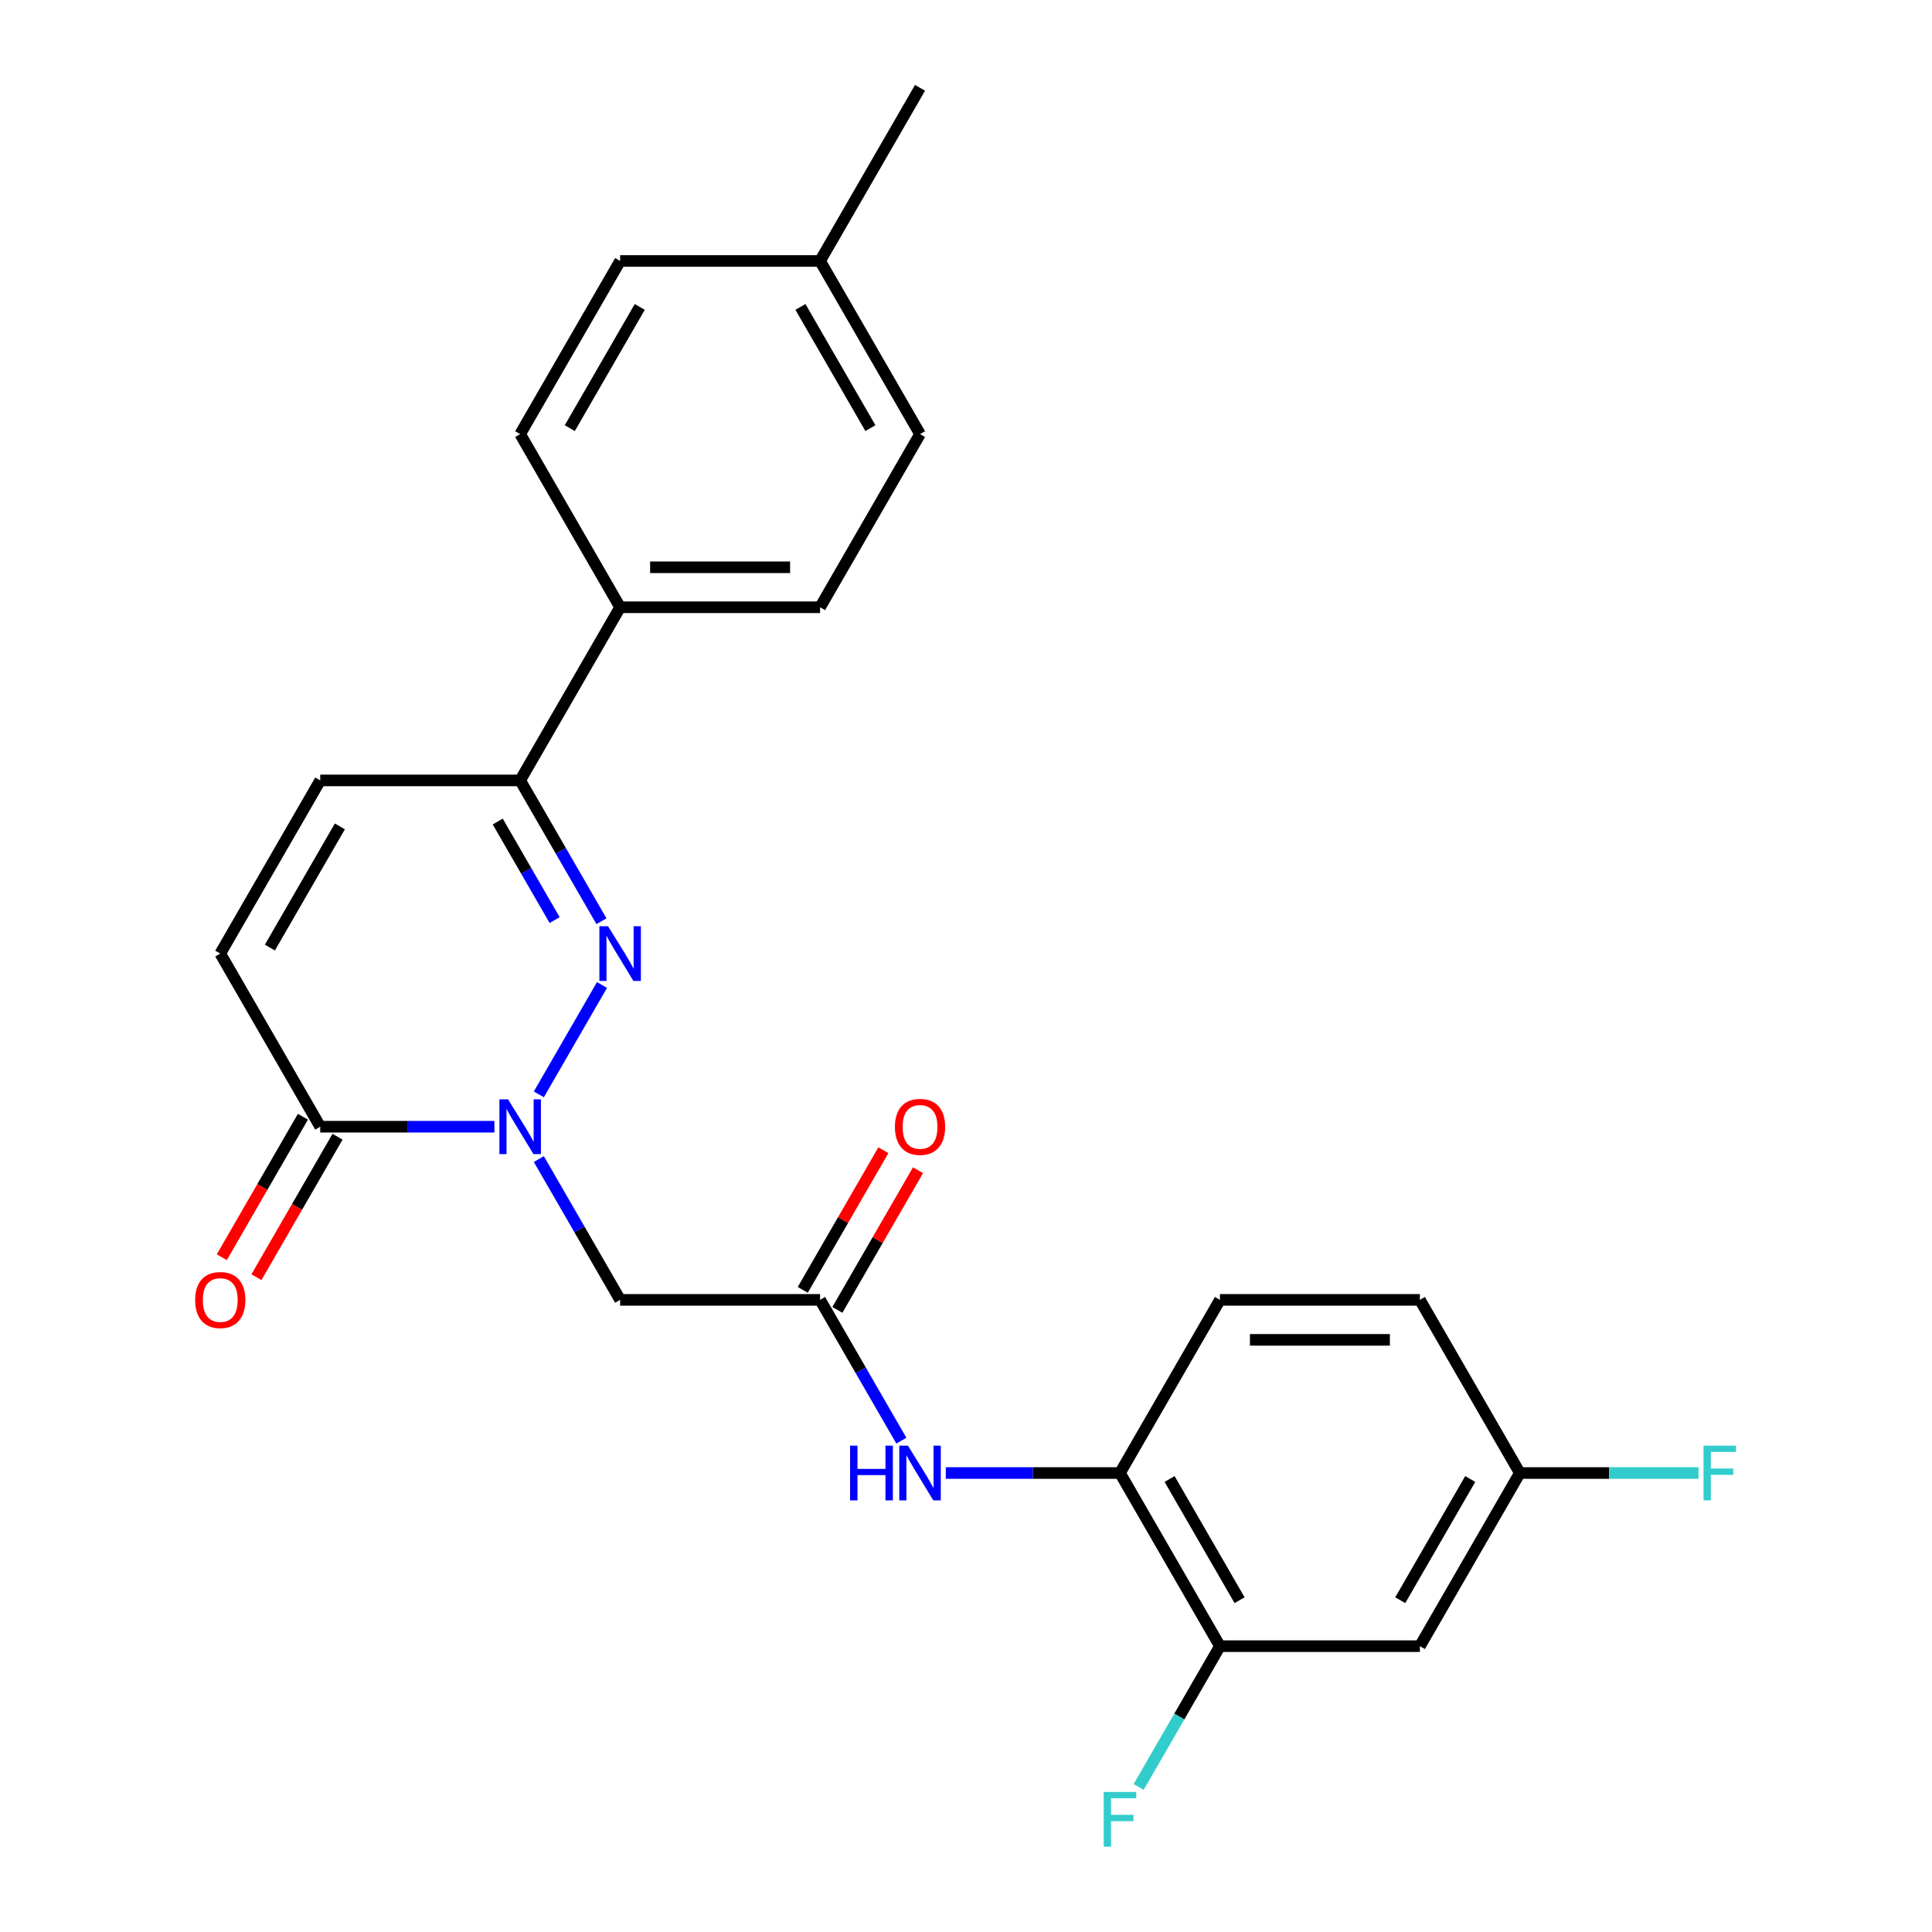 <?xml version='1.0' encoding='iso-8859-1'?>
<svg version='1.1' baseProfile='full'
              xmlns='http://www.w3.org/2000/svg'
                      xmlns:rdkit='http://www.rdkit.org/xml'
                      xmlns:xlink='http://www.w3.org/1999/xlink'
                  xml:space='preserve'
width='1000px' height='1000px' viewBox='0 0 1000 1000'>
<!-- END OF HEADER -->
<rect style='opacity:1.0;fill:#FFFFFF;stroke:none' width='1000' height='1000' x='0' y='0'> </rect>
<path class='bond-0' d='M 278.905,566.44 L 311.59,509.829' style='fill:none;fill-rule:evenodd;stroke:#0000FF;stroke-width:6px;stroke-linecap:butt;stroke-linejoin:miter;stroke-opacity:1' />
<path class='bond-1' d='M 255.909,583.187 L 210.83,583.187' style='fill:none;fill-rule:evenodd;stroke:#0000FF;stroke-width:6px;stroke-linecap:butt;stroke-linejoin:miter;stroke-opacity:1' />
<path class='bond-1' d='M 210.83,583.187 L 165.75,583.187' style='fill:none;fill-rule:evenodd;stroke:#000000;stroke-width:6px;stroke-linecap:butt;stroke-linejoin:miter;stroke-opacity:1' />
<path class='bond-2' d='M 278.905,599.934 L 299.943,636.372' style='fill:none;fill-rule:evenodd;stroke:#0000FF;stroke-width:6px;stroke-linecap:butt;stroke-linejoin:miter;stroke-opacity:1' />
<path class='bond-2' d='M 299.943,636.372 L 320.98,672.809' style='fill:none;fill-rule:evenodd;stroke:#000000;stroke-width:6px;stroke-linecap:butt;stroke-linejoin:miter;stroke-opacity:1' />
<path class='bond-3' d='M 311.311,476.818 L 290.274,440.38' style='fill:none;fill-rule:evenodd;stroke:#0000FF;stroke-width:6px;stroke-linecap:butt;stroke-linejoin:miter;stroke-opacity:1' />
<path class='bond-3' d='M 290.274,440.38 L 269.236,403.943' style='fill:none;fill-rule:evenodd;stroke:#000000;stroke-width:6px;stroke-linecap:butt;stroke-linejoin:miter;stroke-opacity:1' />
<path class='bond-3' d='M 287.075,476.235 L 272.349,450.729' style='fill:none;fill-rule:evenodd;stroke:#0000FF;stroke-width:6px;stroke-linecap:butt;stroke-linejoin:miter;stroke-opacity:1' />
<path class='bond-3' d='M 272.349,450.729 L 257.623,425.223' style='fill:none;fill-rule:evenodd;stroke:#000000;stroke-width:6px;stroke-linecap:butt;stroke-linejoin:miter;stroke-opacity:1' />
<path class='bond-5' d='M 165.75,583.187 L 114.006,493.565' style='fill:none;fill-rule:evenodd;stroke:#000000;stroke-width:6px;stroke-linecap:butt;stroke-linejoin:miter;stroke-opacity:1' />
<path class='bond-12' d='M 156.788,578.013 L 135.797,614.37' style='fill:none;fill-rule:evenodd;stroke:#000000;stroke-width:6px;stroke-linecap:butt;stroke-linejoin:miter;stroke-opacity:1' />
<path class='bond-12' d='M 135.797,614.37 L 114.806,650.728' style='fill:none;fill-rule:evenodd;stroke:#FF0000;stroke-width:6px;stroke-linecap:butt;stroke-linejoin:miter;stroke-opacity:1' />
<path class='bond-12' d='M 174.712,588.361 L 153.721,624.719' style='fill:none;fill-rule:evenodd;stroke:#000000;stroke-width:6px;stroke-linecap:butt;stroke-linejoin:miter;stroke-opacity:1' />
<path class='bond-12' d='M 153.721,624.719 L 132.73,661.076' style='fill:none;fill-rule:evenodd;stroke:#FF0000;stroke-width:6px;stroke-linecap:butt;stroke-linejoin:miter;stroke-opacity:1' />
<path class='bond-4' d='M 320.98,672.809 L 424.466,672.809' style='fill:none;fill-rule:evenodd;stroke:#000000;stroke-width:6px;stroke-linecap:butt;stroke-linejoin:miter;stroke-opacity:1' />
<path class='bond-11' d='M 269.236,403.943 L 320.98,314.321' style='fill:none;fill-rule:evenodd;stroke:#000000;stroke-width:6px;stroke-linecap:butt;stroke-linejoin:miter;stroke-opacity:1' />
<path class='bond-25' d='M 269.236,403.943 L 165.75,403.943' style='fill:none;fill-rule:evenodd;stroke:#000000;stroke-width:6px;stroke-linecap:butt;stroke-linejoin:miter;stroke-opacity:1' />
<path class='bond-7' d='M 424.466,672.809 L 445.504,709.247' style='fill:none;fill-rule:evenodd;stroke:#000000;stroke-width:6px;stroke-linecap:butt;stroke-linejoin:miter;stroke-opacity:1' />
<path class='bond-7' d='M 445.504,709.247 L 466.541,745.684' style='fill:none;fill-rule:evenodd;stroke:#0000FF;stroke-width:6px;stroke-linecap:butt;stroke-linejoin:miter;stroke-opacity:1' />
<path class='bond-13' d='M 433.429,677.983 L 454.293,641.846' style='fill:none;fill-rule:evenodd;stroke:#000000;stroke-width:6px;stroke-linecap:butt;stroke-linejoin:miter;stroke-opacity:1' />
<path class='bond-13' d='M 454.293,641.846 L 475.157,605.708' style='fill:none;fill-rule:evenodd;stroke:#FF0000;stroke-width:6px;stroke-linecap:butt;stroke-linejoin:miter;stroke-opacity:1' />
<path class='bond-13' d='M 415.504,667.635 L 436.368,631.497' style='fill:none;fill-rule:evenodd;stroke:#000000;stroke-width:6px;stroke-linecap:butt;stroke-linejoin:miter;stroke-opacity:1' />
<path class='bond-13' d='M 436.368,631.497 L 457.232,595.36' style='fill:none;fill-rule:evenodd;stroke:#FF0000;stroke-width:6px;stroke-linecap:butt;stroke-linejoin:miter;stroke-opacity:1' />
<path class='bond-6' d='M 114.006,493.565 L 165.75,403.943' style='fill:none;fill-rule:evenodd;stroke:#000000;stroke-width:6px;stroke-linecap:butt;stroke-linejoin:miter;stroke-opacity:1' />
<path class='bond-6' d='M 139.692,490.47 L 175.913,427.735' style='fill:none;fill-rule:evenodd;stroke:#000000;stroke-width:6px;stroke-linecap:butt;stroke-linejoin:miter;stroke-opacity:1' />
<path class='bond-8' d='M 489.537,762.431 L 534.617,762.431' style='fill:none;fill-rule:evenodd;stroke:#0000FF;stroke-width:6px;stroke-linecap:butt;stroke-linejoin:miter;stroke-opacity:1' />
<path class='bond-8' d='M 534.617,762.431 L 579.696,762.431' style='fill:none;fill-rule:evenodd;stroke:#000000;stroke-width:6px;stroke-linecap:butt;stroke-linejoin:miter;stroke-opacity:1' />
<path class='bond-9' d='M 579.696,762.431 L 631.44,852.053' style='fill:none;fill-rule:evenodd;stroke:#000000;stroke-width:6px;stroke-linecap:butt;stroke-linejoin:miter;stroke-opacity:1' />
<path class='bond-9' d='M 605.382,765.526 L 641.603,828.261' style='fill:none;fill-rule:evenodd;stroke:#000000;stroke-width:6px;stroke-linecap:butt;stroke-linejoin:miter;stroke-opacity:1' />
<path class='bond-14' d='M 579.696,762.431 L 631.44,672.809' style='fill:none;fill-rule:evenodd;stroke:#000000;stroke-width:6px;stroke-linecap:butt;stroke-linejoin:miter;stroke-opacity:1' />
<path class='bond-10' d='M 631.44,852.053 L 734.926,852.053' style='fill:none;fill-rule:evenodd;stroke:#000000;stroke-width:6px;stroke-linecap:butt;stroke-linejoin:miter;stroke-opacity:1' />
<path class='bond-18' d='M 631.44,852.053 L 610.403,888.491' style='fill:none;fill-rule:evenodd;stroke:#000000;stroke-width:6px;stroke-linecap:butt;stroke-linejoin:miter;stroke-opacity:1' />
<path class='bond-18' d='M 610.403,888.491 L 589.365,924.928' style='fill:none;fill-rule:evenodd;stroke:#33CCCC;stroke-width:6px;stroke-linecap:butt;stroke-linejoin:miter;stroke-opacity:1' />
<path class='bond-27' d='M 734.926,852.053 L 786.67,762.431' style='fill:none;fill-rule:evenodd;stroke:#000000;stroke-width:6px;stroke-linecap:butt;stroke-linejoin:miter;stroke-opacity:1' />
<path class='bond-27' d='M 724.763,828.261 L 760.984,765.526' style='fill:none;fill-rule:evenodd;stroke:#000000;stroke-width:6px;stroke-linecap:butt;stroke-linejoin:miter;stroke-opacity:1' />
<path class='bond-15' d='M 320.98,314.321 L 424.466,314.321' style='fill:none;fill-rule:evenodd;stroke:#000000;stroke-width:6px;stroke-linecap:butt;stroke-linejoin:miter;stroke-opacity:1' />
<path class='bond-15' d='M 336.503,293.623 L 408.943,293.623' style='fill:none;fill-rule:evenodd;stroke:#000000;stroke-width:6px;stroke-linecap:butt;stroke-linejoin:miter;stroke-opacity:1' />
<path class='bond-16' d='M 320.98,314.321 L 269.236,224.699' style='fill:none;fill-rule:evenodd;stroke:#000000;stroke-width:6px;stroke-linecap:butt;stroke-linejoin:miter;stroke-opacity:1' />
<path class='bond-19' d='M 631.44,672.809 L 734.926,672.809' style='fill:none;fill-rule:evenodd;stroke:#000000;stroke-width:6px;stroke-linecap:butt;stroke-linejoin:miter;stroke-opacity:1' />
<path class='bond-19' d='M 646.963,693.506 L 719.403,693.506' style='fill:none;fill-rule:evenodd;stroke:#000000;stroke-width:6px;stroke-linecap:butt;stroke-linejoin:miter;stroke-opacity:1' />
<path class='bond-21' d='M 424.466,314.321 L 476.21,224.699' style='fill:none;fill-rule:evenodd;stroke:#000000;stroke-width:6px;stroke-linecap:butt;stroke-linejoin:miter;stroke-opacity:1' />
<path class='bond-20' d='M 269.236,224.699 L 320.98,135.077' style='fill:none;fill-rule:evenodd;stroke:#000000;stroke-width:6px;stroke-linecap:butt;stroke-linejoin:miter;stroke-opacity:1' />
<path class='bond-20' d='M 294.922,221.604 L 331.143,158.869' style='fill:none;fill-rule:evenodd;stroke:#000000;stroke-width:6px;stroke-linecap:butt;stroke-linejoin:miter;stroke-opacity:1' />
<path class='bond-17' d='M 786.67,762.431 L 734.926,672.809' style='fill:none;fill-rule:evenodd;stroke:#000000;stroke-width:6px;stroke-linecap:butt;stroke-linejoin:miter;stroke-opacity:1' />
<path class='bond-22' d='M 786.67,762.431 L 832.909,762.431' style='fill:none;fill-rule:evenodd;stroke:#000000;stroke-width:6px;stroke-linecap:butt;stroke-linejoin:miter;stroke-opacity:1' />
<path class='bond-22' d='M 832.909,762.431 L 879.149,762.431' style='fill:none;fill-rule:evenodd;stroke:#33CCCC;stroke-width:6px;stroke-linecap:butt;stroke-linejoin:miter;stroke-opacity:1' />
<path class='bond-23' d='M 320.98,135.077 L 424.466,135.077' style='fill:none;fill-rule:evenodd;stroke:#000000;stroke-width:6px;stroke-linecap:butt;stroke-linejoin:miter;stroke-opacity:1' />
<path class='bond-26' d='M 476.21,224.699 L 424.466,135.077' style='fill:none;fill-rule:evenodd;stroke:#000000;stroke-width:6px;stroke-linecap:butt;stroke-linejoin:miter;stroke-opacity:1' />
<path class='bond-26' d='M 450.524,221.604 L 414.303,158.869' style='fill:none;fill-rule:evenodd;stroke:#000000;stroke-width:6px;stroke-linecap:butt;stroke-linejoin:miter;stroke-opacity:1' />
<path class='bond-24' d='M 424.466,135.077 L 476.21,45.455' style='fill:none;fill-rule:evenodd;stroke:#000000;stroke-width:6px;stroke-linecap:butt;stroke-linejoin:miter;stroke-opacity:1' />
<path  class='atom-0' d='M 262.976 569.027
L 272.256 584.027
Q 273.176 585.507, 274.656 588.187
Q 276.136 590.867, 276.216 591.027
L 276.216 569.027
L 279.976 569.027
L 279.976 597.347
L 276.096 597.347
L 266.136 580.947
Q 264.976 579.027, 263.736 576.827
Q 262.536 574.627, 262.176 573.947
L 262.176 597.347
L 258.496 597.347
L 258.496 569.027
L 262.976 569.027
' fill='#0000FF'/>
<path  class='atom-1' d='M 314.72 479.405
L 324 494.405
Q 324.92 495.885, 326.4 498.565
Q 327.88 501.245, 327.96 501.405
L 327.96 479.405
L 331.72 479.405
L 331.72 507.725
L 327.84 507.725
L 317.88 491.325
Q 316.72 489.405, 315.48 487.205
Q 314.28 485.005, 313.92 484.325
L 313.92 507.725
L 310.24 507.725
L 310.24 479.405
L 314.72 479.405
' fill='#0000FF'/>
<path  class='atom-8' d='M 439.99 748.271
L 443.83 748.271
L 443.83 760.311
L 458.31 760.311
L 458.31 748.271
L 462.15 748.271
L 462.15 776.591
L 458.31 776.591
L 458.31 763.511
L 443.83 763.511
L 443.83 776.591
L 439.99 776.591
L 439.99 748.271
' fill='#0000FF'/>
<path  class='atom-8' d='M 469.95 748.271
L 479.23 763.271
Q 480.15 764.751, 481.63 767.431
Q 483.11 770.111, 483.19 770.271
L 483.19 748.271
L 486.95 748.271
L 486.95 776.591
L 483.07 776.591
L 473.11 760.191
Q 471.95 758.271, 470.71 756.071
Q 469.51 753.871, 469.15 753.191
L 469.15 776.591
L 465.47 776.591
L 465.47 748.271
L 469.95 748.271
' fill='#0000FF'/>
<path  class='atom-13' d='M 101.006 672.889
Q 101.006 666.089, 104.366 662.289
Q 107.726 658.489, 114.006 658.489
Q 120.286 658.489, 123.646 662.289
Q 127.006 666.089, 127.006 672.889
Q 127.006 679.769, 123.606 683.689
Q 120.206 687.569, 114.006 687.569
Q 107.766 687.569, 104.366 683.689
Q 101.006 679.809, 101.006 672.889
M 114.006 684.369
Q 118.326 684.369, 120.646 681.489
Q 123.006 678.569, 123.006 672.889
Q 123.006 667.329, 120.646 664.529
Q 118.326 661.689, 114.006 661.689
Q 109.686 661.689, 107.326 664.489
Q 105.006 667.289, 105.006 672.889
Q 105.006 678.609, 107.326 681.489
Q 109.686 684.369, 114.006 684.369
' fill='#FF0000'/>
<path  class='atom-14' d='M 463.21 583.267
Q 463.21 576.467, 466.57 572.667
Q 469.93 568.867, 476.21 568.867
Q 482.49 568.867, 485.85 572.667
Q 489.21 576.467, 489.21 583.267
Q 489.21 590.147, 485.81 594.067
Q 482.41 597.947, 476.21 597.947
Q 469.97 597.947, 466.57 594.067
Q 463.21 590.187, 463.21 583.267
M 476.21 594.747
Q 480.53 594.747, 482.85 591.867
Q 485.21 588.947, 485.21 583.267
Q 485.21 577.707, 482.85 574.907
Q 480.53 572.067, 476.21 572.067
Q 471.89 572.067, 469.53 574.867
Q 467.21 577.667, 467.21 583.267
Q 467.21 588.987, 469.53 591.867
Q 471.89 594.747, 476.21 594.747
' fill='#FF0000'/>
<path  class='atom-19' d='M 571.276 927.515
L 588.116 927.515
L 588.116 930.755
L 575.076 930.755
L 575.076 939.355
L 586.676 939.355
L 586.676 942.635
L 575.076 942.635
L 575.076 955.835
L 571.276 955.835
L 571.276 927.515
' fill='#33CCCC'/>
<path  class='atom-23' d='M 881.736 748.271
L 898.576 748.271
L 898.576 751.511
L 885.536 751.511
L 885.536 760.111
L 897.136 760.111
L 897.136 763.391
L 885.536 763.391
L 885.536 776.591
L 881.736 776.591
L 881.736 748.271
' fill='#33CCCC'/>
</svg>
